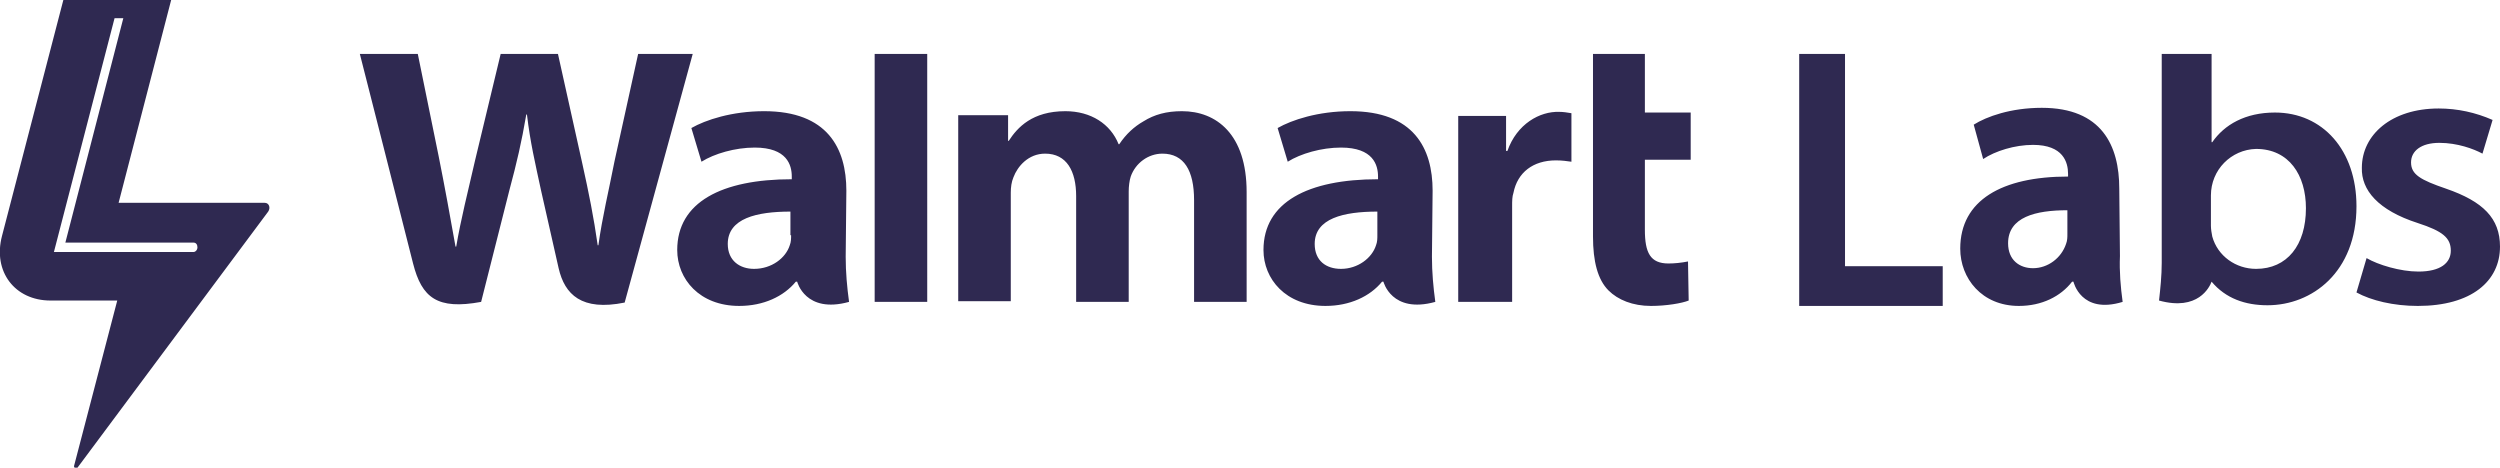 <?xml version="1.0" encoding="utf-8"?>
<!-- Generator: Adobe Illustrator 22.1.0, SVG Export Plug-In . SVG Version: 6.00 Build 0)  -->
<svg version="1.1" id="Layer_1" xmlns="http://www.w3.org/2000/svg" xmlns:xlink="http://www.w3.org/1999/xlink" x="0px" y="0px"
	 viewBox="0 0 371 69.4" style="enable-background:new 0 0 371 69.4;" xml:space="preserve">
<style type="text/css">
	.st0{fill:#2F2951;}
</style>
<path class="st0" d="M204.4,34.9c0,0.5,0,1-0.2,1.5c-0.6,1.9-2.7,3.5-5.2,3.5c-2.2,0-3.9-1.2-3.9-3.7c0-3.8,4.3-4.8,9.3-4.8
	L204.4,34.9z M212.6,28.3c0-6.3-2.8-11.8-12.2-11.8c-4.8,0-8.7,1.3-10.8,2.5l1.5,5c1.9-1.2,5-2.1,7.9-2.1c4.8,0,5.5,2.6,5.5,4.3v0.4
	c-10.4,0-17,3.4-17,10.5c0,4.3,3.3,8.3,9.2,8.3c3.6,0,6.6-1.4,8.4-3.6h0.2c0,0,1.2,4.8,7.7,3c-0.3-2.2-0.5-4.4-0.5-6.7L212.6,28.3z
	 M250.9,23.7v-7h-6.8V8h-7.7v27.1c0,3.7,0.7,6.4,2.3,8c1.4,1.4,3.6,2.3,6.3,2.3c2.3,0,4.6-0.4,5.6-0.8l-0.1-5.8
	c-1,0.2-2,0.3-2.9,0.3c-2.7,0-3.5-1.6-3.5-5V23.7L250.9,23.7z M223.7,22.4h-0.2v-5.2h-7.1v27.6h8V30.6c0-0.8,0-1.4,0.2-2
	c0.6-3,2.9-4.8,6.3-4.8c0.9,0,1.6,0.1,2.3,0.2v-7.2c-0.6-0.1-1.2-0.2-1.8-0.2C228.5,16.5,225.1,18.4,223.7,22.4L223.7,22.4z
	 M175.4,16.5c-2.3,0-4.1,0.5-5.7,1.5c-1.4,0.8-2.6,1.9-3.6,3.4h-0.1c-1.2-3-4.1-4.9-7.9-4.9c-4.9,0-7.1,2.4-8.4,4.4h-0.1v-3.8h-7.4
	v27.6h7.8V28.6c0-0.8,0.1-1.6,0.4-2.3c0.6-1.6,2.2-3.5,4.7-3.5c3.2,0,4.6,2.6,4.6,6.3v15.7h7.8V28.4c0-0.7,0.1-1.6,0.3-2.2
	c0.7-2,2.6-3.4,4.7-3.4c3.2,0,4.7,2.5,4.7,6.9v15.1h7.8V28.5C185,19.9,180.5,16.5,175.4,16.5L175.4,16.5z M117.4,34.9
	c0,0.5,0,1-0.2,1.5c-0.6,1.9-2.7,3.5-5.3,3.5c-2.1,0-3.9-1.2-3.9-3.7c0-3.8,4.3-4.8,9.3-4.8V34.9z M125.6,28.3
	c0-6.3-2.8-11.8-12.2-11.8c-4.8,0-8.7,1.3-10.8,2.5l1.5,5c1.9-1.2,5-2.1,7.9-2.1c4.8,0,5.5,2.6,5.5,4.3v0.4c-10.4,0-17,3.4-17,10.5
	c0,4.3,3.3,8.3,9.2,8.3c3.6,0,6.6-1.4,8.4-3.6h0.2c0,0,1.2,4.8,7.7,3c-0.3-2.2-0.5-4.4-0.5-6.7L125.6,28.3z M94.7,8l-3.5,15.9
	c-0.9,4.6-1.8,8.2-2.4,12.5h-0.1c-0.6-4.2-1.3-7.7-2.3-12.2L82.8,8h-8.5l-3.8,15.8c-1.1,4.8-2.1,8.7-2.8,12.8h-0.1
	c-0.8-4.5-1.6-8.9-2.5-13.4c0,0-2.3-11.3-3.1-15.2h-8.6c0,0,6.8,26.7,7.9,31.1c1.3,5.1,3.6,6.9,10.1,5.7l4.2-16.6
	c1.1-4.1,1.8-7.1,2.5-11.2h0.1c0.5,4.2,1.2,7.1,2.1,11.3c0,0,1.7,7.5,2.6,11.5c0.9,3.9,3.4,6.4,9.8,5.1L102.8,8L94.7,8z M129.8,44.8
	h7.8V8h-7.8V44.8z M288.3,39.5h-14.5V8h-6.8v37.4h21.3V39.5z M306.8,34.7c0,0.5,0,1-0.2,1.5c-0.7,2.1-2.7,3.6-4.9,3.6
	c-2,0-3.7-1.2-3.7-3.7c0-3.9,4.1-4.9,8.8-4.9L306.8,34.7z M314.5,28c0-6.4-2.6-12-11.5-12c-4.6,0-8.2,1.3-10.1,2.5l1.4,5.1
	c1.8-1.2,4.7-2.1,7.4-2.1c4.5,0,5.2,2.6,5.2,4.3v0.4c-9.8,0-16,3.5-16,10.7c0,4.4,3.2,8.5,8.7,8.5c3.4,0,6.2-1.4,7.9-3.6h0.2
	c0,0,1.1,4.9,7.3,3c-0.3-2.2-0.5-4.5-0.4-6.8L314.5,28z M334.8,39.9c-3,0-5.7-1.9-6.5-4.8c-0.1-0.5-0.2-1.1-0.2-1.6V29
	c0-3.8,3-6.8,6.7-6.9c0,0,0,0,0,0c4.9,0,7.4,3.9,7.4,8.8C342.2,36.4,339.4,39.9,334.8,39.9 M337.6,16.7c-4.4,0-7.5,1.8-9.3,4.4h-0.1
	V8h-7.4v29l0,2c0,1.9-0.2,3.8-0.4,5.6c5.8,1.6,7.5-2,7.8-2.8c2.1,2.5,5,3.5,8.3,3.5c6.6,0,13.2-4.9,13.2-14.7
	C349.7,22.3,344.7,16.7,337.6,16.7 M363,28c-3.8-1.3-5.2-2.1-5.2-3.9c0-1.7,1.5-2.9,4.2-2.9c2.7,0,5.1,0.9,6.4,1.6l1.5-5
	c-2.5-1.1-5.2-1.7-8-1.7c-7,0-11.4,3.9-11.4,8.8c-0.1,3.3,2.4,6.3,8.3,8.2c3.7,1.2,4.9,2.2,4.9,4.1c0,1.8-1.5,3.1-4.8,3.1
	c-2.7,0-6-1-7.7-2l-1.5,5.1c2.2,1.2,5.5,2,9.1,2c8,0,12.2-3.7,12.2-8.8C371,32.4,368.5,29.9,363,28 M8,37.4l9-34.7h1.3L9.7,36h19
	c0.4,0,0.6,0.3,0.6,0.7c0,0.4-0.3,0.7-0.6,0.7H8z M39.3,30.1H17.6L25.4,0h-16L0.3,35c-1.4,5.3,1.9,9.6,7.2,9.6h9.9l-6.4,24.5
	c-0.1,0.3,0.3,0.5,0.5,0.3l28.3-38C40.2,30.8,39.9,30.1,39.3,30.1z"/>
</svg>
